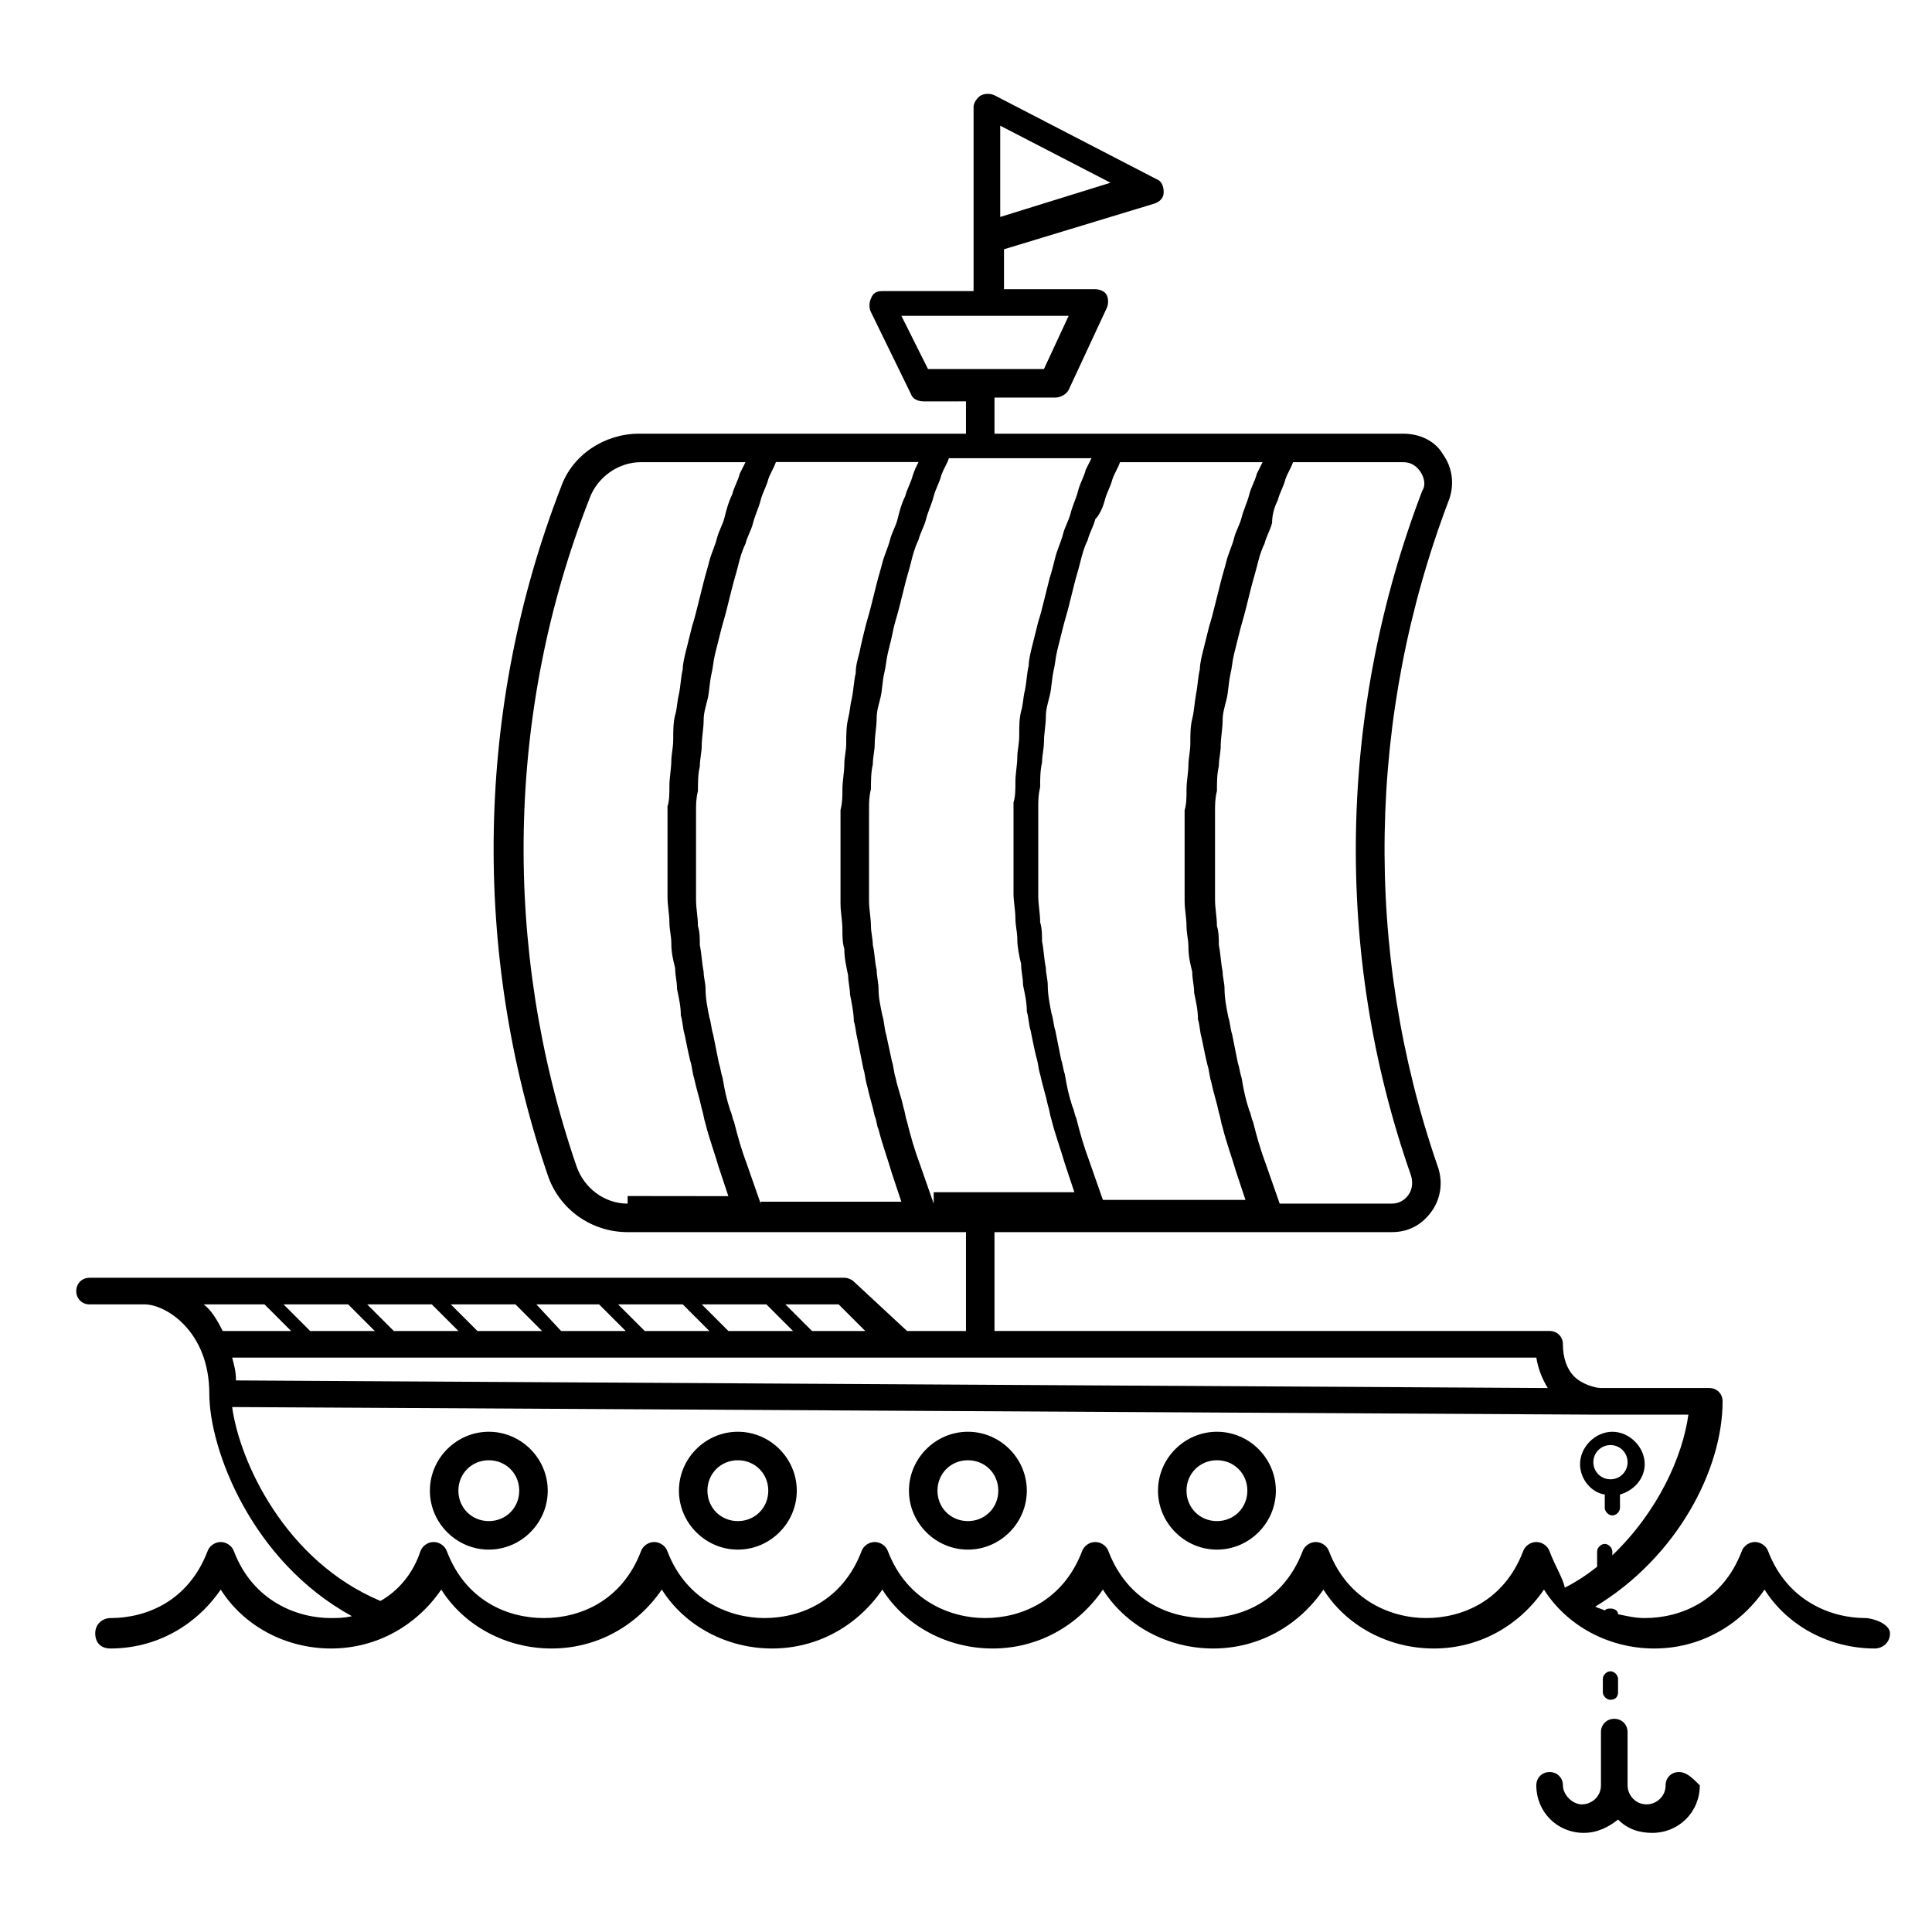 <?xml version="1.0" encoding="UTF-8"?>
<!-- Uploaded to: SVG Repo, www.svgrepo.com, Generator: SVG Repo Mixer Tools -->
<svg fill="#000000" width="800px" height="800px" version="1.1" viewBox="144 144 512 512" xmlns="http://www.w3.org/2000/svg">
 <g>
  <path d="m569.28 543.59c0 1.008 1.008 2.016 2.016 2.016 1.008 0 2.016-1.008 2.016-2.016v-3.527c3.527-1.008 6.551-4.031 6.551-8.062 0-4.535-4.031-8.566-8.566-8.566-4.535 0-8.566 4.031-8.566 8.566 0 4.031 3.023 7.559 6.551 8.062zm-3.023-12.094c0-2.519 2.016-4.535 4.535-4.535 2.519 0 4.535 2.016 4.535 4.535 0 2.519-2.016 4.535-4.535 4.535-2.519 0-4.535-2.016-4.535-4.535z"/>
  <path d="m588.93 613.61c-2.016 0-3.527 1.512-3.527 3.527 0 3.023-2.519 5.039-5.039 5.039-3.023 0-5.039-2.519-5.039-5.039v-14.105c0-2.016-1.512-3.527-3.527-3.527s-3.527 1.512-3.527 3.527v14.105c0 3.023-2.519 5.039-5.039 5.039-2.519 0-5.039-2.519-5.039-5.039 0-2.016-1.512-3.527-3.527-3.527s-3.527 1.512-3.527 3.527c0 7.055 5.543 12.594 12.594 12.594 3.527 0 6.551-1.512 9.07-3.527 2.519 2.519 5.543 3.527 9.07 3.527 7.055 0 12.594-5.543 12.594-12.594-2.008-2.016-3.519-3.527-5.535-3.527z"/>
  <path d="m572.8 592.45v-3.527c0-1.008-1.008-2.016-2.016-2.016-1.008 0-2.016 1.008-2.016 2.016v3.527c0 1.008 1.008 2.016 2.016 2.016 1.512 0 2.016-1.008 2.016-2.016z"/>
  <path d="m273.54 523.43c-8.566 0-15.617 7.055-15.617 15.617 0 8.566 7.055 15.617 15.617 15.617 8.566 0 15.617-7.055 15.617-15.617 0-8.566-7.055-15.617-15.617-15.617zm0 23.676c-4.535 0-8.062-3.527-8.062-8.062 0-4.531 3.527-8.059 8.062-8.059 4.535 0 8.062 3.527 8.062 8.062-0.004 4.535-3.527 8.059-8.062 8.059z"/>
  <path d="m339.54 523.43c-8.566 0-15.617 7.055-15.617 15.617 0 8.566 7.055 15.617 15.617 15.617 8.566 0 15.617-7.055 15.617-15.617 0-8.566-7.055-15.617-15.617-15.617zm0 23.676c-4.535 0-8.062-3.527-8.062-8.062 0-4.531 3.527-8.059 8.062-8.059 4.535 0 8.062 3.527 8.062 8.062-0.004 4.535-3.531 8.059-8.062 8.059z"/>
  <path d="m400.5 523.43c-8.566 0-15.617 7.055-15.617 15.617 0 8.566 7.055 15.617 15.617 15.617 8.566 0 15.617-7.055 15.617-15.617 0-8.566-7.055-15.617-15.617-15.617zm0 23.676c-4.535 0-8.062-3.527-8.062-8.062s3.527-8.062 8.062-8.062 8.062 3.527 8.062 8.062c-0.004 4.539-3.531 8.062-8.062 8.062z"/>
  <path d="m466.5 523.43c-8.566 0-15.617 7.055-15.617 15.617 0 8.566 7.055 15.617 15.617 15.617 8.566 0 15.617-7.055 15.617-15.617 0.004-8.566-7.051-15.617-15.617-15.617zm0 23.676c-4.535 0-8.062-3.527-8.062-8.062s3.527-8.062 8.062-8.062 8.062 3.527 8.062 8.062c0 4.539-3.527 8.062-8.062 8.062z"/>
  <path d="m638.3 572.8c-9.07 0-20.656-4.535-25.695-17.633-0.504-1.512-2.016-2.519-3.527-2.519s-3.023 1.008-3.527 2.519c-5.039 13.098-16.121 17.633-25.695 17.633-2.519 0-4.535-0.504-7.055-1.008 0-1.008-1.008-1.512-2.016-1.512-0.504 0-1.008 0-1.512 0.504-1.008-0.504-1.512-0.504-2.519-1.008 21.664-13.098 33.754-36.273 33.754-54.41 0-2.016-1.512-3.527-3.527-3.527h-28.715c-1.512 0-5.039-1.008-7.055-3.023-2.016-2.016-3.023-5.039-3.023-8.566 0-2.016-1.512-3.527-3.527-3.527l-147.11 0.004v-26.199h105.3c4.535 0 8.062-2.016 10.578-5.543 2.519-3.527 3.023-8.062 1.512-12.09-19.648-56.93-18.641-119.4 3.023-176.33 1.512-4.031 1.008-8.566-1.512-12.09-2.012-3.531-6.043-5.543-10.578-5.543h-108.32v-9.574h16.121c1.512 0 3.023-1.008 3.527-2.016l10.078-21.664c0.504-1.008 0.504-2.519 0-3.527-0.504-1.008-2.016-1.512-3.023-1.512h-24.184v-10.578l39.801-12.09c1.512-0.504 2.519-1.512 2.519-3.023s-0.504-3.023-2.016-3.527l-42.824-22.168c-1.008-0.504-2.519-0.504-3.527 0-1.008 0.504-2.016 2.016-2.016 3.023v48.871h-24.184c-1.512 0-2.519 0.504-3.023 2.016-0.504 1.008-0.504 2.519 0 3.527l10.578 21.664c0.504 1.512 2.016 2.016 3.527 2.016l11.09-0.004v8.566h-86.656c-9.07 0-17.633 5.543-20.656 14.105-22.672 58.441-23.68 123.43-3.527 182.38 3.023 9.07 11.586 15.113 21.16 15.113h89.68v26.199h-15.617l-14.105-13.098c-0.504-0.504-1.512-1.008-2.519-1.008h-200.02c-2.016 0-3.527 1.512-3.527 3.527s1.512 3.527 3.527 3.527h14.609c5.543 0 17.129 7.055 17.129 23.68 0 14.609 11.082 44.336 37.785 58.945-2.016 0.504-4.031 0.504-5.543 0.504-9.07 0-20.656-4.535-25.695-17.633-0.504-1.512-2.016-2.519-3.527-2.519s-3.023 1.008-3.527 2.519c-5.039 13.098-16.121 17.633-25.695 17.633-2.016 0-4.031 1.512-4.031 4.031 0 2.519 1.512 4.031 4.031 4.031 12.09 0 22.672-6.047 29.223-15.617 6.047 9.574 17.129 15.617 29.223 15.617 12.09 0 22.672-6.047 29.223-15.617 6.047 9.574 17.129 15.617 29.223 15.617 12.09 0 22.672-6.047 29.223-15.617 6.047 9.574 17.129 15.617 29.223 15.617 12.09 0 22.672-6.047 29.223-15.617 6.047 9.574 17.129 15.617 29.223 15.617 12.09 0 22.672-6.047 29.223-15.617 6.047 9.574 17.129 15.617 29.223 15.617 12.09 0 22.672-6.047 29.223-15.617 6.047 9.574 17.129 15.617 29.223 15.617 12.09 0 22.672-6.047 29.223-15.617 6.047 9.574 17.129 15.617 29.223 15.617 12.09 0 22.672-6.047 29.223-15.617 6.047 9.574 17.129 15.617 29.223 15.617 2.016 0 4.031-1.512 4.031-4.031-0.02-2.523-4.555-4.035-6.57-4.035zm-229.23-395.49 29.223 15.113-29.223 9.07zm73.559 99.25c0.504-2.016 1.512-3.527 2.016-5.543 0.504-1.512 1.512-3.023 2.016-4.535h29.219c2.016 0 3.527 1.008 4.535 2.519 1.008 1.512 1.512 3.527 0.504 5.039-22.168 57.938-23.68 122.43-3.023 181.37 0.504 1.512 0.504 3.527-0.504 5.039-1.008 1.512-2.519 2.519-4.535 2.519h-29.727l-3.527-10.078c-1.512-4.031-2.519-7.559-3.527-11.586-0.504-1.008-0.504-2.016-1.008-3.023-1.008-3.023-1.512-5.543-2.016-8.566-0.504-1.512-0.504-2.519-1.008-4.031-0.504-2.519-1.008-5.039-1.512-7.559-0.504-1.512-0.504-3.023-1.008-4.535-0.504-2.519-1.008-5.039-1.008-7.559 0-1.512-0.504-3.023-0.504-4.535-0.504-2.519-0.504-4.535-1.008-7.055 0-1.512 0-3.527-0.504-5.039 0-2.519-0.504-4.535-0.504-7.055v-5.039-6.551-5.039-6.551c0-2.016 0-3.527 0.504-5.543 0-2.016 0-4.535 0.504-6.551 0-2.016 0.504-3.527 0.504-5.543 0-2.016 0.504-4.535 0.504-6.551s0.504-3.527 1.008-5.543c0.504-2.016 0.504-4.031 1.008-6.551 0.504-2.016 0.504-3.527 1.008-5.543 0.504-2.016 1.008-4.031 1.512-6.047 0.504-2.016 1.008-3.527 1.512-5.543l1.512-6.047c0.504-2.016 1.008-3.527 1.512-5.543s1.008-4.031 2.016-6.047c0.504-2.016 1.512-3.527 2.016-5.543 0.004-1.988 0.508-4 1.516-6.016zm-45.848 0c0.504-2.016 1.512-3.527 2.016-5.543 0.504-1.512 1.512-3.023 2.016-4.535h37.785c-0.504 1.008-1.008 2.016-1.512 3.023-0.504 2.016-1.512 3.527-2.016 5.543-0.504 2.016-1.512 4.031-2.016 6.047-0.504 2.016-1.512 3.527-2.016 5.543s-1.512 4.031-2.016 6.047c-0.504 2.016-1.008 3.527-1.512 5.543l-1.512 6.047c-0.504 2.016-1.008 4.031-1.512 5.543-0.504 2.016-1.008 4.031-1.512 6.047s-1.008 4.031-1.008 5.543c-0.504 2.016-0.504 4.031-1.008 6.551-0.5 3.012-0.5 4.523-1.004 6.539s-0.504 4.031-0.504 6.551c0 2.016-0.504 4.031-0.504 5.543 0 2.016-0.504 4.535-0.504 6.551 0 2.016 0 4.031-0.504 5.543v6.551 5.543 6.551 5.543c0 2.016 0.504 4.535 0.504 6.551 0 2.016 0.504 3.527 0.504 5.543 0 2.519 0.504 4.535 1.008 6.551 0 2.016 0.504 3.527 0.504 5.543 0.504 2.519 1.008 4.535 1.008 7.055 0.504 1.512 0.504 3.527 1.008 5.039 0.504 2.519 1.008 5.039 1.512 7.055 0.504 1.512 0.504 3.023 1.008 4.535 0.504 2.519 1.512 5.543 2.016 8.062 0.504 1.512 0.504 2.519 1.008 4.031 1.008 4.031 2.519 8.062 3.527 11.586l2.519 7.559h-37.785l-3.527-10.078c-1.512-4.031-2.519-7.559-3.527-11.586-0.504-1.008-0.504-2.016-1.008-3.023-1.008-3.023-1.512-5.543-2.016-8.566-0.504-1.512-0.504-2.519-1.008-4.031-0.504-2.519-1.008-5.039-1.512-7.559-0.504-1.512-0.504-3.023-1.008-4.535-0.504-2.519-1.008-5.039-1.008-7.559 0-1.512-0.504-3.023-0.504-4.535-0.504-2.519-0.504-4.535-1.008-7.055 0-1.512 0-3.527-0.504-5.039 0-2.519-0.504-4.535-0.504-7.055v-5.039-6.551-5.039-6.551c0-2.016 0-3.527 0.504-5.543 0-2.016 0-4.535 0.504-6.551 0-2.016 0.504-3.527 0.504-5.543s0.504-4.535 0.504-6.551 0.504-3.527 1.008-5.543c0.504-2.016 0.504-4.031 1.008-6.551 0.504-2.016 0.504-3.527 1.008-5.543l1.512-6.047c0.504-2.016 1.008-3.527 1.512-5.543 0.504-2.016 1.008-4.031 1.512-6.047 0.504-2.016 1.008-3.527 1.512-5.543 0.504-2.016 1.008-4.031 2.016-6.047 0.504-2.016 1.512-3.527 2.016-5.543 1.004-1 2.012-3.012 2.516-5.027zm-46.855-34.766-7.055-14.105h44.336l-6.551 14.105zm-79.602 221.18c-6.047 0-11.586-4.031-13.602-10.078-19.648-57.434-18.641-120.41 3.527-176.84 2.016-5.543 7.559-9.574 13.602-9.574h27.711c-0.504 1.008-1.008 2.016-1.512 3.023-0.504 2.016-1.512 3.527-2.016 5.543-1.008 2.016-1.512 4.031-2.016 6.047-0.504 2.016-1.512 3.527-2.016 5.543s-1.512 4.031-2.016 6.047-1.008 3.527-1.512 5.543l-1.512 6.047c-0.504 2.016-1.008 4.031-1.512 5.543-0.504 2.016-1.008 4.031-1.512 6.047s-1.008 4.031-1.008 5.543c-0.504 2.016-0.504 4.031-1.008 6.551-0.504 2.016-0.504 4.031-1.008 5.543-0.504 2.016-0.504 4.031-0.504 6.551 0 2.016-0.504 4.031-0.504 5.543 0 2.016-0.504 4.535-0.504 6.551s0 4.031-0.504 5.543v6.551 5.543 6.551 5.543c0 2.016 0.504 4.535 0.504 6.551s0.504 3.527 0.504 5.543c0 2.519 0.504 4.535 1.008 6.551 0 2.016 0.504 3.527 0.504 5.543 0.504 2.519 1.008 4.535 1.008 7.055 0.504 1.512 0.504 3.527 1.008 5.039 0.504 2.519 1.008 5.039 1.512 7.055 0.504 1.512 0.504 3.023 1.008 4.535 0.504 2.519 1.512 5.543 2.016 8.062 0.504 1.512 0.504 2.519 1.008 4.031 1.008 4.031 2.519 8.062 3.527 11.586l2.519 7.559-26.703-0.031zm35.266 0-3.527-10.078c-1.512-4.031-2.519-7.559-3.527-11.586-0.504-1.008-0.504-2.016-1.008-3.023-1.008-3.023-1.512-5.543-2.016-8.566-0.504-1.512-0.504-2.519-1.008-4.031-0.504-2.519-1.008-5.039-1.512-7.559-0.504-1.512-0.504-3.023-1.008-4.535-0.504-2.519-1.008-5.039-1.008-7.559 0-1.512-0.504-3.023-0.504-4.535-0.504-2.519-0.504-4.535-1.008-7.055 0-1.512 0-3.527-0.504-5.039 0-2.519-0.504-4.535-0.504-7.055v-5.039-6.551-5.039-6.551c0-2.016 0-3.527 0.504-5.543 0-2.016 0-4.535 0.504-6.551 0-2.016 0.504-3.527 0.504-5.543 0-2.016 0.504-4.535 0.504-6.551s0.504-3.527 1.008-5.543c0.504-2.016 0.504-4.031 1.008-6.551 0.504-2.016 0.504-3.527 1.008-5.543 0.504-2.016 1.008-4.031 1.512-6.047 0.504-2.016 1.008-3.527 1.512-5.543s1.008-4.031 1.512-6.047 1.008-3.527 1.512-5.543c0.504-2.016 1.008-4.031 2.016-6.047 0.504-2.016 1.512-3.527 2.016-5.543 0.504-2.016 1.512-4.031 2.016-6.047 0.504-2.016 1.512-3.527 2.016-5.543 0.504-1.512 1.512-3.023 2.016-4.535h37.785c-0.504 1.008-1.008 2.016-1.512 3.527-0.504 2.016-1.512 3.527-2.016 5.543-1.008 2.016-1.512 4.031-2.016 6.047s-1.512 3.527-2.016 5.543c-0.504 2.016-1.512 4.031-2.016 6.047-0.504 2.016-1.008 3.527-1.512 5.543l-1.512 6.047c-0.504 2.016-1.008 3.527-1.512 5.543-0.504 2.016-1.008 4.031-1.512 6.551-0.504 2.016-1.008 3.527-1.008 5.543-0.504 2.016-0.504 4.031-1.008 6.551-0.504 2.016-0.504 3.527-1.008 5.543-0.504 2.016-0.504 4.535-0.504 6.551s-0.504 3.527-0.504 5.543-0.504 4.535-0.504 6.551 0 3.527-0.504 5.543v6.551 5.543 7.055 5.543c0 2.519 0.504 4.535 0.504 7.055 0 1.512 0 3.527 0.504 5.039 0 2.519 0.504 4.535 1.008 7.055 0 1.512 0.504 3.527 0.504 5.039 0.504 2.519 1.008 5.039 1.008 7.055 0.504 1.512 0.504 3.023 1.008 5.039 0.504 2.519 1.008 5.039 1.512 7.559 0.504 1.512 0.504 3.023 1.008 4.535 0.504 2.519 1.512 5.543 2.016 8.062 0.504 1.008 0.504 2.519 1.008 3.527 1.008 4.031 2.519 8.062 3.527 11.586l2.519 7.559h-37.281zm45.848 0-3.527-10.078c-1.512-4.031-2.519-7.559-3.527-11.586-0.504-1.512-0.504-2.519-1.008-4.031-0.504-2.519-1.512-5.039-2.016-7.559-0.504-1.512-0.504-3.023-1.008-4.535-0.504-2.519-1.008-4.535-1.512-7.055-0.504-1.512-0.504-3.527-1.008-5.039-0.504-2.519-1.008-4.535-1.008-7.055 0-1.512-0.504-3.527-0.504-5.039-0.504-2.016-0.504-4.535-1.008-6.551 0-1.512-0.504-3.527-0.504-5.039 0-2.016-0.504-4.535-0.504-6.551v-5.543-6.551-5.543-6.551c0-2.016 0-3.527 0.504-5.543 0-2.016 0-4.535 0.504-6.551 0-2.016 0.504-3.527 0.504-5.543s0.504-4.535 0.504-6.551 0.504-3.527 1.008-5.543c0.504-2.016 0.504-4.535 1.008-6.551 0.504-2.016 0.504-3.527 1.008-5.543s1.008-4.031 1.512-6.551c0.504-2.016 1.008-3.527 1.512-5.543 0.504-2.016 1.008-4.031 1.512-6.047s1.008-3.527 1.512-5.543c0.504-2.016 1.008-4.031 2.016-6.047 0.504-2.016 1.512-3.527 2.016-5.543 0.504-2.016 1.512-4.031 2.016-6.047s1.512-3.527 2.016-5.543c0.504-1.512 1.512-3.023 2.016-4.535h37.785c-0.504 1.008-1.008 2.016-1.512 3.023-0.504 2.016-1.512 3.527-2.016 5.543s-1.512 4.031-2.016 6.047c-0.504 2.016-1.512 3.527-2.016 5.543s-1.512 4.031-2.016 6.047c-0.504 2.016-1.008 4.031-1.512 5.543-0.504 2.016-1.008 4.031-1.512 6.047-0.504 2.016-1.008 4.031-1.512 5.543-0.504 2.016-1.008 4.031-1.512 6.047s-1.008 4.031-1.008 5.543c-0.504 2.016-0.504 4.031-1.008 6.551-0.504 2.016-0.504 4.031-1.008 5.543-0.504 2.016-0.504 4.031-0.504 6.551 0 2.016-0.504 4.031-0.504 5.543 0 2.016-0.504 4.535-0.504 6.551s0 4.031-0.504 5.543v6.551 5.543 6.551 5.543c0 2.016 0.504 4.535 0.504 6.551s0.504 3.527 0.504 5.543 0.504 4.535 1.008 6.551c0 2.016 0.504 3.527 0.504 5.543 0.504 2.519 1.008 4.535 1.008 7.055 0.504 1.512 0.504 3.527 1.008 5.039 0.504 2.519 1.008 5.039 1.512 7.055 0.504 1.512 0.504 3.023 1.008 4.535 0.504 2.519 1.512 5.543 2.016 8.062 0.504 1.512 0.504 2.519 1.008 4.031 1.008 4.031 2.519 8.062 3.527 11.586l2.519 7.559h-37.281zm-25.191 26.699 7.055 7.055h-14.105l-7.055-7.055zm-19.145 0 7.055 7.055h-17.129l-7.055-7.055zm-22.168 0 7.055 7.055h-17.129l-7.055-7.055zm-22.168 0 7.055 7.055h-17.129l-6.551-7.055zm-22.168 0 7.055 7.055h-17.129l-7.055-7.055zm-22.164 0 7.055 7.055h-17.129l-7.055-7.055zm-22.168 0 7.055 7.055h-17.129l-7.055-7.055zm-38.289 0h16.121l7.055 7.055h-18.137c-1.516-3.023-3.027-5.543-5.039-7.055zm7.555 14.109h345.61c0.504 3.023 1.512 5.543 3.023 8.062l-347.63-2.016c0-2.523-0.504-4.035-1.008-6.047zm349.14 51.387c-0.504-1.512-2.016-2.519-3.527-2.519s-3.023 1.008-3.527 2.519c-5.039 13.098-16.121 17.633-25.695 17.633-9.07 0-20.656-4.535-25.695-17.633-0.504-1.512-2.016-2.519-3.527-2.519-1.512 0-3.023 1.008-3.527 2.519-5.039 13.098-16.121 17.633-25.695 17.633-9.574 0-20.656-4.535-25.695-17.633-0.504-1.512-2.016-2.519-3.527-2.519s-3.023 1.008-3.527 2.519c-5.039 13.098-16.121 17.633-25.695 17.633-9.07 0-20.656-4.535-25.695-17.633-0.504-1.512-2.016-2.519-3.527-2.519-1.512 0-3.023 1.008-3.527 2.519-5.039 13.098-16.121 17.633-25.695 17.633-9.07 0-20.656-4.535-25.695-17.633-0.504-1.512-2.016-2.519-3.527-2.519s-3.023 1.008-3.527 2.519c-5.039 13.098-16.121 17.633-25.695 17.633s-20.656-4.535-25.695-17.633c-0.504-1.512-2.016-2.519-3.527-2.519-1.512 0-3.023 1.008-3.527 2.519-2.016 6.047-6.047 10.578-10.578 13.098-25.191-10.578-37.281-36.777-39.297-51.387l361.23 2.016h1.512 23.176c-1.512 11.082-8.062 25.695-20.152 37.281v-1.008c0-1.008-1.008-2.016-2.016-2.016-1.008 0-2.016 1.008-2.016 2.016v4.031c-2.519 2.016-5.543 4.031-8.566 5.543-0.484-2.519-2.5-5.543-4.012-9.574z"/>
 </g>
</svg>